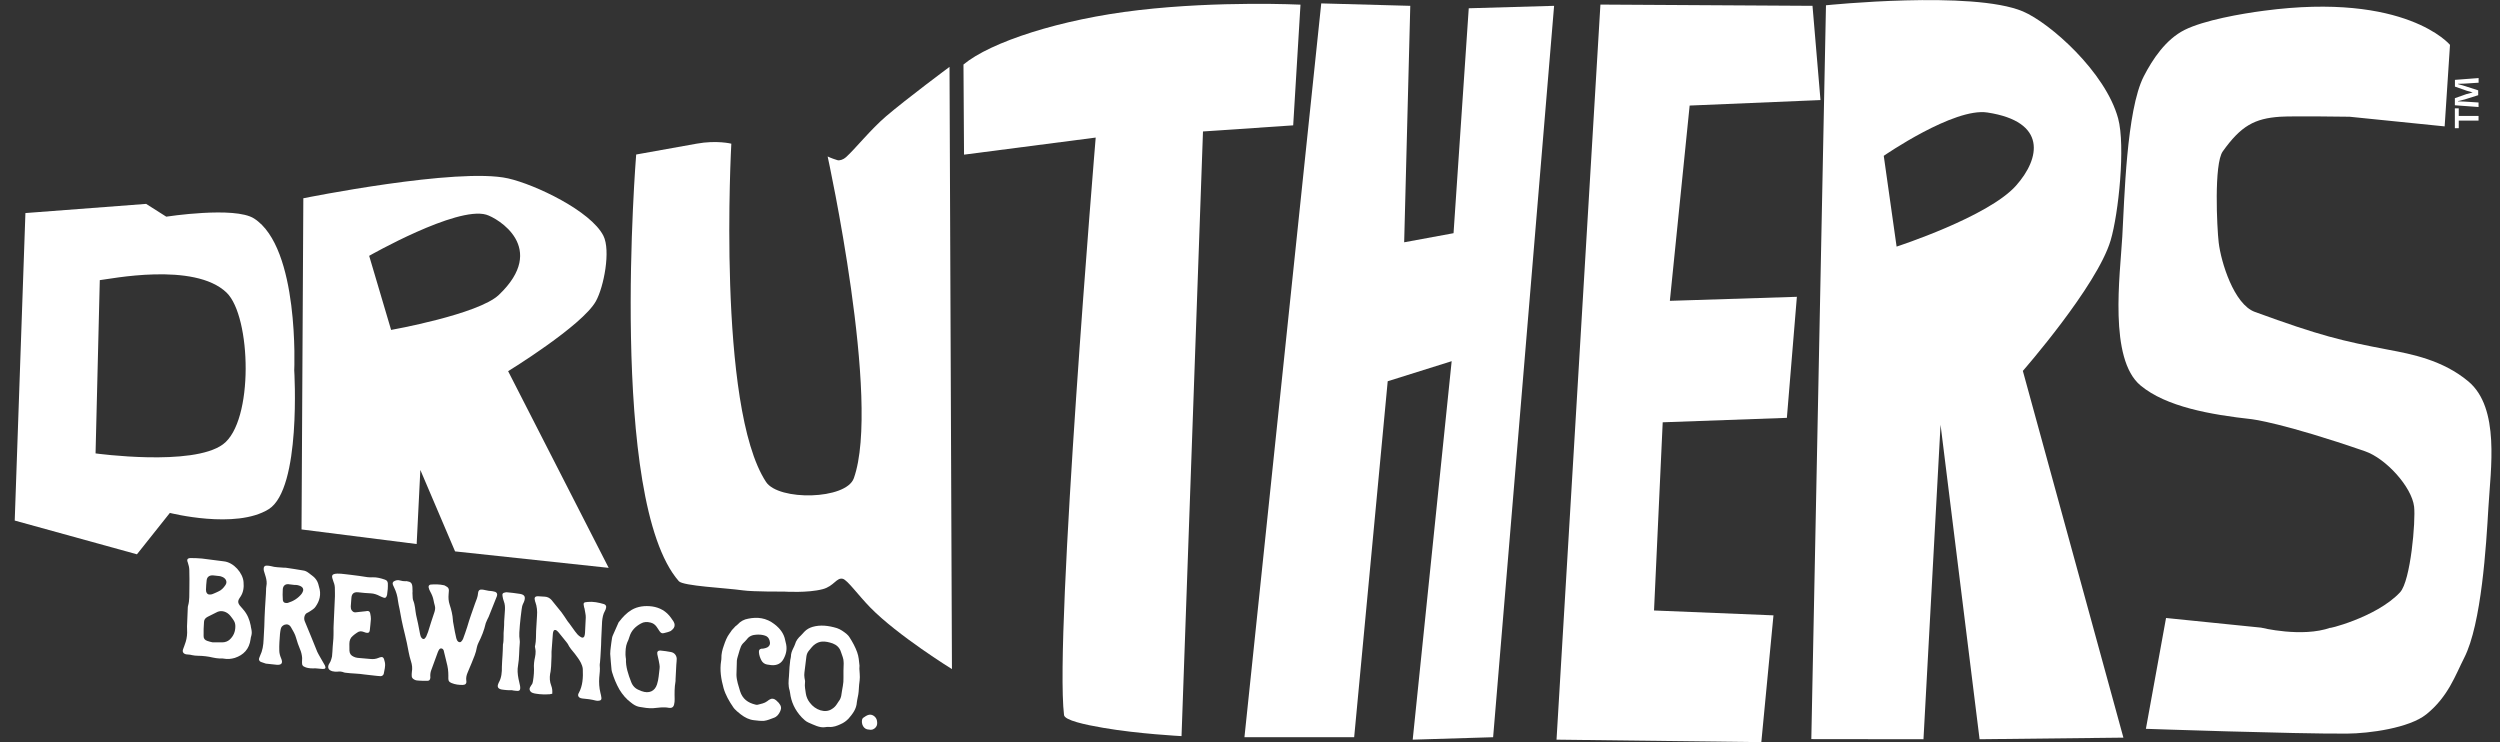<?xml version="1.0" encoding="utf-8"?>
<!-- Generator: Adobe Illustrator 24.1.0, SVG Export Plug-In . SVG Version: 6.00 Build 0)  -->
<svg version="1.1" id="Layer_1" xmlns="http://www.w3.org/2000/svg" xmlns:xlink="http://www.w3.org/1999/xlink" x="0px" y="0px"
	 viewBox="0 0 360 106.87" style="enable-background:new 0 0 360 106.87;" xml:space="preserve">
<rect x="0" y="0" width="360" height="106.87" fill="#333333" stroke="none"/>
<style type="text/css">
	.st0{fill:#fff;}
</style>
<g>
	<g>
		<path class="st0" d="M3.66,30.68l17.38-1.32l2.9,1.84c0,0,9.86-1.52,12.64,0.26c6.58,4.21,5.79,21.86,5.79,21.86
			s1.05,17.07-3.69,20.01c-4.74,2.94-14.22,0.53-14.22,0.53l-4.74,5.96L2.12,74.96 M13.76,65.29c0,0,13.96,1.92,18.34-1.3
			c4.48-3.29,4.08-18.43,0.53-21.85c-4.65-4.48-16.92-1.93-18.26-1.8L13.76,65.29z"/>
		<path class="st0" d="M43.42,76.24l0.26-47.69c0,0,22.27-4.5,29.49-2.86c3.9,0.88,11.91,4.69,13.72,8.26
			c1.07,2.12,0.07,7.35-1.08,9.42c-1.96,3.53-12.64,10.08-12.64,10.08l14.48,28.32l-22.12-2.37l-5-11.73l-0.53,10.67 M56.32,47.51
			c0,0,12.57-2.24,15.52-5.05c7.12-6.78-0.2-11.07-1.83-11.55c-4.29-1.24-16.85,5.93-16.85,5.93L56.32,47.51z"/>
		<path class="st0" d="M260.83,106.43l2.11-105.67c0,0,21.12-2.17,28.35,0.88c3.9,1.65,11.91,8.74,13.72,15.41
			c1.07,3.95,0.07,13.7-1.08,17.57c-1.96,6.59-12.64,18.79-12.64,18.79l14.48,52.81l-20.71,0.23l-5.62-45.29l-2.46,45.29
			 M273.11,35.51c0,0,13.2-4.28,17.2-8.78c3.51-3.95,4.48-9.22-4.13-10.53c-4.82-0.74-14.92,6.24-14.92,6.24L273.11,35.51z"/>
		<path class="st0" d="M91.61,22.25c0,0-4.04,49.8,6.14,61.44c0.61,0.7,6.76,0.97,9.22,1.32c1.48,0.21,5.97,0.18,5.97,0.18
			s3.38,0.22,5.53-0.35c1.63-0.43,2-1.73,2.9-1.49c0.67,0.18,2.2,2.34,3.95,4.13c3.95,4.04,11.76,8.87,11.76,8.87l-0.35-86.72
			c0,0-6.14,4.56-9.13,7.11c-2.22,1.9-4.41,4.65-5.77,5.89c-0.37,0.34-0.92,0.53-1.25,0.43c-0.92-0.28-1.4-0.53-1.4-0.53
			s7.72,35.28,3.77,46.34c-1.11,3.1-10.83,3.28-12.64,0.53c-7.11-10.8-5-48.71-5-48.71s-2.11-0.53-5,0"/>
		<path class="st0" d="M138.74,9.29c3.88-3.23,13.95-6.53,25.21-7.83c11.69-1.36,23.32-0.79,23.32-0.79l-1.05,17.38l-12.99,0.88
			l-3.09,87.07c0,0-6.25-0.32-11.26-1.19c-2.65-0.45-5.57-1.09-5.66-1.84c-1.4-11.59,4.56-83.16,4.56-83.16l-18.96,2.46"/>
		<polyline class="st0" points="190.26,0.49 179.2,106.16 195,106.16 199.83,54.9 209.04,52.01 203.43,106.51 215.01,106.16 
			223.79,0.84 211.5,1.19 209.31,33.58 202.2,34.89 203.08,0.84 		"/>
		<polygon class="st0" points="230.46,0.66 224.14,106.51 253.63,106.87 255.38,88.61 238.18,87.91 239.43,60.81 257.31,60.17 
			258.75,42.74 240.46,43.32 243.31,15.2 262.15,14.41 261,0.84 		"/>
		<path class="st0" d="M340.56,64.98c3.02,1.04,6.73,5.13,7.07,7.97c0.24,2.06-0.5,10.7-2.02,12.34c-3.47,3.72-10.97,5.43-10,5.09
			c-4.12,1.47-10.01,0-10.01,0l-13.69-1.39l-2.9,15.96c0,0,21.4,0.74,28.96,0.69c3.24-0.02,8.96-0.81,11.41-2.77
			c3.16-2.54,4.19-5.64,5.46-8.13c2.5-4.87,3.18-16.29,3.49-21.63c0.32-5.56,1.7-14.37-2.9-18.2c-3.69-3.07-8.16-3.92-11.45-4.54
			c-6.78-1.29-9.81-2-19.29-5.46c-3-1.1-4.87-7.17-5.2-10.01c-0.24-2.06-0.7-11.28,0.59-13.1c2.63-3.69,4.59-4.74,8.25-4.99
			c1.84-0.12,10.01,0,10.01,0l13.69,1.39l0.77-11.74c0,0-6.32-7.64-26.83-4.91c-3.21,0.42-8.6,1.36-11.41,2.77
			c-2.69,1.36-4.58,4.19-5.86,6.68c-2.5,4.88-2.78,17.74-3.09,23.08c-0.32,5.56-1.97,17.6,2.63,21.43
			c3.69,3.07,10.07,4.2,16.06,4.86C324.3,60.37,328.72,60.89,340.56,64.98"/>
	</g>
	<g>
		<path class="st0" d="M356.91,11.91l-2.01,0.13c-0.26,0.01-0.59,0.01-0.95,0.03v0.04c0.3,0.09,0.7,0.19,1.02,0.29l1.89,0.61v0.7
			l-1.94,0.61c-0.26,0.06-0.67,0.16-0.97,0.24v0.04c0.31,0,0.64,0.01,0.95,0.03l2.01,0.13v0.65l-3.41-0.25v-1.02l1.67-0.59
			c0.26-0.07,0.51-0.14,0.87-0.23V13.3c-0.31-0.09-0.6-0.16-0.85-0.24l-1.68-0.59V11.5l3.41-0.26V11.91z M353.5,15.6h0.56v1.09h2.85
			v0.68h-2.85v1.09h-0.56V15.6z"/>
	</g>
</g>
<g>
	<g>
		<path class="st0" d="M32.21,80.83c1.46,0.14,2.77,1.71,2.86,2.98c0.08,0.8-0.04,1.51-0.43,2.1c-0.1,0.15-0.2,0.28-0.27,0.44
			c-0.13,0.27-0.07,0.55,0.15,0.83c0.16,0.18,0.33,0.39,0.49,0.57c0.62,0.7,0.92,1.48,1.09,2.32c0.02,0.14,0.04,0.31,0.08,0.45
			c0.08,0.36,0.11,0.69,0.01,1.03c-0.07,0.16-0.08,0.34-0.11,0.52c-0.19,1.4-1,2.25-2.27,2.67c-0.52,0.15-1.03,0.21-1.61,0.1
			c-0.21-0.05-0.4,0-0.61-0.02c-0.3-0.03-0.63-0.05-0.93-0.13c-0.71-0.17-1.43-0.25-2.15-0.26c-0.28-0.01-0.56-0.02-0.86-0.09
			c-0.25-0.08-0.53-0.08-0.81-0.11c-0.42-0.07-0.62-0.35-0.48-0.73c0.13-0.38,0.28-0.72,0.39-1.1c0.16-0.54,0.23-1.12,0.19-1.73
			c-0.03-0.33,0-0.63,0.01-0.93c0.03-0.74,0.06-1.46,0.09-2.21c0-0.09,0.01-0.21,0.04-0.3c0.24-0.79,0.16-1.66,0.19-2.5
			c0.03-0.86,0-1.75-0.01-2.66c-0.01-0.35-0.09-0.69-0.21-1.05c-0.19-0.44-0.07-0.64,0.38-0.66c0.54-0.01,1.09,0.03,1.65,0.07
			L32.21,80.83z M31.98,92.5c0.44,0,0.82-0.14,1.11-0.41c0.53-0.5,0.81-1.12,0.8-1.94c-0.01-0.26-0.05-0.5-0.2-0.75
			c-0.15-0.23-0.31-0.48-0.51-0.71c-0.49-0.62-1.25-0.84-1.86-0.58c-0.47,0.23-0.95,0.48-1.42,0.71c-0.29,0.16-0.5,0.36-0.52,0.71
			c-0.05,0.7-0.08,1.37-0.06,2.07c-0.01,0.35,0.19,0.58,0.53,0.69c0.25,0.1,0.53,0.15,0.78,0.21C31.1,92.5,31.54,92.5,31.98,92.5z
			 M29.69,85.2c0.08,0.29,0.29,0.45,0.56,0.41c0.21,0,0.4-0.07,0.56-0.15c0.21-0.07,0.4-0.19,0.62-0.28
			c0.45-0.18,0.77-0.54,1.04-0.94c0.32-0.48,0.04-1.02-0.58-1.21c-0.07-0.03-0.16-0.06-0.25-0.07c-0.3-0.03-0.6-0.07-0.9-0.1
			c-0.53-0.06-0.92,0.18-0.98,0.68c-0.06,0.44-0.08,0.92-0.1,1.37C29.67,85.03,29.67,85.1,29.69,85.2z"/>
		<path class="st0" d="M38.28,95.56c-0.25-0.08-0.48-0.15-0.73-0.25c-0.23-0.12-0.31-0.34-0.23-0.54c0.03-0.11,0.08-0.23,0.13-0.34
			c0.35-0.71,0.48-1.51,0.51-2.35c0.03-0.65,0.07-1.28,0.1-1.9c0.03-0.86,0.04-1.72,0.1-2.58c0.03-0.7,0.08-1.37,0.13-2.06
			c0.01-0.16,0.01-0.33,0.02-0.49c0.01-0.23,0-0.47,0.05-0.67c0.09-0.41,0.03-0.86-0.09-1.29c-0.08-0.27-0.16-0.53-0.25-0.82
			c-0.04-0.12-0.06-0.24-0.05-0.38c-0.01-0.28,0.16-0.45,0.41-0.44c0.21,0,0.42,0.02,0.62,0.07c0.64,0.19,1.27,0.17,1.9,0.23
			c0.09,0.01,0.21-0.02,0.3,0.01c0.81,0.11,1.6,0.25,2.41,0.38c0.3,0.03,0.57,0.16,0.82,0.35c0.25,0.19,0.47,0.36,0.7,0.54
			c0.34,0.29,0.58,0.65,0.7,1.06c0.04,0.12,0.06,0.24,0.1,0.38c0.37,1.14,0.08,2.09-0.49,2.89c-0.2,0.31-0.53,0.48-0.82,0.68
			c-0.14,0.1-0.31,0.18-0.45,0.25c-0.31,0.18-0.47,0.74-0.28,1.18c0.62,1.47,1.21,2.94,1.8,4.4c0.11,0.25,0.26,0.47,0.39,0.72
			c0.22,0.4,0.48,0.82,0.7,1.22c0.19,0.39,0.07,0.54-0.32,0.52c-0.35-0.02-0.7-0.05-1.04-0.09c-0.23,0-0.44,0.02-0.68,0
			c-0.25-0.03-0.49-0.05-0.74-0.15c-0.41-0.14-0.52-0.31-0.51-0.71c0.01-0.21,0.02-0.42,0.02-0.63c-0.03-0.42-0.13-0.88-0.32-1.3
			c-0.21-0.51-0.4-1.03-0.54-1.55c-0.14-0.55-0.45-1.08-0.75-1.58c-0.22-0.38-0.56-0.48-0.92-0.36c-0.31,0.13-0.5,0.32-0.56,0.66
			c-0.03,0.23-0.09,0.43-0.1,0.67c-0.06,0.81-0.13,1.62-0.1,2.44c0.01,0.35,0.11,0.71,0.26,1.06c0.3,0.69,0.08,0.99-0.62,0.94
			L38.28,95.56z M41.72,84.15c-0.6-0.14-0.98,0.19-1,0.73c-0.04,0.51-0.02,1.03,0.01,1.54c0.04,0.28,0.22,0.42,0.5,0.41
			c0.07,0.01,0.16,0,0.23-0.02c0.8-0.24,1.45-0.66,1.96-1.28c0.1-0.13,0.17-0.28,0.23-0.46c0.06-0.25-0.05-0.5-0.32-0.64
			c-0.16-0.09-0.32-0.13-0.48-0.17c-0.18-0.04-0.37-0.04-0.44-0.03C42.09,84.19,41.9,84.17,41.72,84.15z"/>
		<path class="st0" d="M52.91,83.11c0.25,0.03,0.53,0.04,0.79,0.02c0.56-0.01,1.13,0.13,1.71,0.33c0.3,0.1,0.41,0.26,0.44,0.54
			c0.02,0.56-0.02,1.12-0.11,1.65c-0.03,0.09-0.05,0.18-0.1,0.27c-0.08,0.16-0.22,0.21-0.4,0.14s-0.37-0.13-0.53-0.22
			c-0.43-0.23-0.87-0.38-1.33-0.4c-0.6-0.02-1.18-0.08-1.79-0.15c-0.65-0.07-0.96,0.22-0.99,0.85c-0.04,0.39-0.06,0.81-0.09,1.2
			c0,0.12,0.01,0.21,0.03,0.31c0.1,0.36,0.4,0.58,0.72,0.52c0.49-0.04,0.98-0.1,1.47-0.16c0.05-0.02,0.07-0.02,0.12-0.03
			c0.28-0.02,0.42,0.09,0.47,0.4c0.06,0.26,0.09,0.52,0.09,0.76c-0.05,0.55-0.09,1.09-0.16,1.64c-0.06,0.32-0.2,0.4-0.55,0.33
			c-0.12-0.04-0.21-0.07-0.32-0.11c-0.37-0.16-0.69-0.1-0.96,0.1c-0.22,0.14-0.43,0.3-0.62,0.47c-0.34,0.27-0.49,0.67-0.49,1.14
			c-0.01,0.33,0,0.65,0.01,1c0.03,0.42,0.21,0.68,0.62,0.86c0.16,0.09,0.37,0.13,0.55,0.16c0.6,0.07,1.23,0.09,1.83,0.16
			c0.42,0.05,0.82,0,1.17-0.15c0.64-0.26,0.77-0.15,0.93,0.62c0.12,0.6-0.07,1.11-0.16,1.66c-0.05,0.2-0.22,0.33-0.43,0.35
			c-0.19,0-0.37-0.02-0.53-0.04c-0.6-0.07-1.21-0.13-1.78-0.2c-0.93-0.15-1.81-0.13-2.71-0.25c-0.09-0.01-0.21-0.02-0.3-0.06
			c-0.32-0.13-0.62-0.14-0.93-0.1c-0.23,0.02-0.49-0.01-0.72-0.06c-0.55-0.16-0.72-0.5-0.52-0.97c0.08-0.16,0.18-0.28,0.25-0.44
			c0.08-0.23,0.18-0.47,0.22-0.72c0.06-0.46,0.06-0.93,0.1-1.41c0.02-0.4,0.08-0.79,0.1-1.2c0.01-0.35,0.03-0.7,0.02-1.05
			c0.01-0.26-0.02-0.54,0.01-0.79c0.08-1.42,0.11-2.81,0.19-4.23c0.02-0.37-0.02-0.63-0.01-0.98c0.01-0.37-0.04-0.73-0.19-1.07
			c-0.02-0.05-0.04-0.08-0.04-0.12c-0.25-0.71-0.35-1.04,0.58-1.08c0.35-0.01,0.7,0.03,1.04,0.07c0.26,0.03,0.58,0.06,0.86,0.1
			C51.27,82.85,52.08,82.99,52.91,83.11z"/>
		<path class="st0" d="M59.43,86.12c0.02,0.1,0.02,0.21,0.06,0.31c0.3,0.71,0.29,1.41,0.43,2.13c0.08,0.41,0.2,0.84,0.28,1.25
			c0.1,0.5,0.19,1,0.29,1.5c0.04,0.21,0.1,0.43,0.26,0.59c0.11,0.13,0.3,0.15,0.39,0.07c0.1-0.11,0.19-0.21,0.24-0.32
			c0.1-0.22,0.18-0.42,0.26-0.65c0.29-0.97,0.61-1.94,0.93-2.89c0.08-0.29,0.14-0.57,0.04-0.91c-0.08-0.24-0.12-0.5-0.18-0.77
			c-0.08-0.43-0.25-0.84-0.49-1.27c-0.09-0.17-0.17-0.35-0.21-0.54c-0.06-0.22,0.06-0.41,0.27-0.44c0.63-0.05,1.26-0.05,1.9,0.09
			c0.12,0.01,0.23,0.1,0.34,0.16c0.27,0.12,0.41,0.33,0.4,0.6c-0.01,0.19-0.02,0.37-0.04,0.55c-0.04,0.49-0.02,0.98,0.15,1.49
			c0.25,0.75,0.43,1.5,0.47,2.25c-0.01,0.14,0.04,0.26,0.05,0.38c0.08,0.43,0.15,0.83,0.23,1.26c0.06,0.31,0.12,0.62,0.2,0.93
			c0.04,0.12,0.08,0.24,0.15,0.37c0.15,0.23,0.41,0.3,0.58,0.11c0.1-0.11,0.2-0.24,0.25-0.37c0.21-0.58,0.42-1.15,0.6-1.73
			c0.33-1.16,0.74-2.25,1.13-3.38c0.18-0.47,0.39-0.94,0.43-1.47c0.04-0.44,0.26-0.58,0.7-0.51c0.3,0.06,0.58,0.11,0.85,0.17
			c0.19,0.02,0.37,0.02,0.56,0.06c0.14,0.02,0.25,0.05,0.37,0.09c0.21,0.09,0.31,0.29,0.26,0.47c0,0.09-0.03,0.16-0.06,0.23
			c-0.39,0.96-0.77,1.92-1.16,2.91c-0.05,0.13-0.15,0.26-0.2,0.4c-0.08,0.18-0.15,0.33-0.21,0.49c-0.23,1.03-0.61,1.96-1.07,2.87
			c-0.08,0.2-0.18,0.4-0.21,0.61c-0.13,0.83-0.48,1.56-0.77,2.3c-0.18,0.47-0.41,0.93-0.59,1.41c-0.15,0.36-0.22,0.72-0.16,1.13
			c0.06,0.36-0.12,0.57-0.49,0.58c-0.56,0.01-1.11-0.05-1.66-0.28c-0.34-0.16-0.43-0.28-0.44-0.63c-0.01-0.31,0.02-0.58-0.01-0.89
			c-0.02-0.63-0.2-1.28-0.36-1.93c-0.08-0.36-0.18-0.7-0.26-1.06c0-0.05-0.02-0.1-0.02-0.12c-0.06-0.17-0.15-0.3-0.29-0.33
			c-0.16-0.06-0.28,0.02-0.38,0.14c-0.07,0.11-0.15,0.26-0.2,0.4c-0.34,0.92-0.68,1.82-0.99,2.71c-0.05,0.16-0.08,0.37-0.09,0.55
			c-0.01,0.14,0.01,0.28,0.01,0.42c-0.04,0.32-0.18,0.45-0.51,0.43c-0.37,0.01-0.74-0.01-1.12-0.03c-0.23,0-0.49-0.03-0.72-0.17
			c-0.18-0.11-0.32-0.25-0.33-0.46s-0.01-0.42,0.02-0.63c0.09-0.5,0.04-1.02-0.13-1.53c-0.29-0.87-0.4-1.75-0.59-2.63
			c-0.16-0.76-0.36-1.53-0.54-2.3c-0.08-0.34-0.14-0.67-0.22-1.01c-0.1-0.52-0.19-1.05-0.29-1.57c-0.08-0.38-0.18-0.79-0.23-1.19
			c-0.07-0.66-0.25-1.29-0.55-1.91c-0.07-0.12-0.13-0.25-0.17-0.37c-0.11-0.27-0.03-0.47,0.23-0.58c0.24-0.11,0.47-0.16,0.75-0.08
			c0.3,0.08,0.58,0.13,0.86,0.12c0.05-0.02,0.09-0.01,0.14-0.01c0.6,0.09,0.78,0.27,0.82,0.89c0.01,0.24,0,0.49,0.02,0.73
			c0,0,0,0-0.02,0C59.4,85.58,59.41,85.84,59.43,86.12z"/>
		<path class="st0" d="M73.05,99.38c-0.28-0.03-0.53-0.04-0.81-0.09c-0.53-0.11-0.68-0.38-0.48-0.85c0.03-0.07,0.05-0.16,0.1-0.22
			c0.35-0.64,0.43-1.42,0.41-2.2c0-0.54,0.07-1.07,0.09-1.6c0.04-0.49,0.04-0.98,0.06-1.47c0-0.05,0-0.07,0-0.12
			c0.17-0.73,0.04-1.51,0.14-2.25c0.04-0.37,0.03-0.74,0.04-1.09c0.05-0.56,0.07-1.11,0.11-1.65c0.02-0.42,0.01-0.82-0.16-1.26
			c-0.08-0.22-0.15-0.46-0.18-0.7c-0.08-0.36,0.02-0.51,0.37-0.57c0.05-0.02,0.12-0.03,0.19-0.03c0.65,0.07,1.3,0.12,1.97,0.24
			c0.62,0.12,0.78,0.39,0.61,0.98c-0.05,0.16-0.11,0.29-0.18,0.42c-0.13,0.27-0.19,0.56-0.22,0.86c-0.08,0.74-0.2,1.47-0.25,2.21
			c-0.05,0.74-0.15,1.46-0.02,2.22c0.02,0.12,0.01,0.21,0.01,0.33c-0.11,1.08-0.06,2.21-0.25,3.27c-0.12,0.62-0.07,1.25,0.06,1.92
			c0.08,0.33,0.16,0.67,0.22,1c0.02,0.12,0.04,0.26,0.03,0.38c-0.01,0.28-0.13,0.38-0.39,0.38c-0.26,0-0.51-0.06-0.74-0.08
			c0,0,0-0.02-0.02-0.03C73.54,99.41,73.29,99.38,73.05,99.38z"/>
		<path class="st0" d="M79.18,99.97c-0.65,0.04-1.33,0.04-2.02-0.08c-0.16-0.02-0.32-0.06-0.48-0.12c-0.34-0.13-0.52-0.48-0.36-0.79
			c0.05-0.11,0.12-0.22,0.2-0.33c0.15-0.17,0.2-0.35,0.23-0.58c0.12-0.71,0.18-1.45,0.13-2.2c-0.01-0.28,0.05-0.55,0.08-0.83
			c0.11-0.55,0.25-1.09,0.11-1.69c-0.04-0.14-0.06-0.31,0-0.44c0.14-0.66,0.1-1.37,0.13-2.06c0.05-0.72,0.08-1.46,0.13-2.2
			c0.05-0.65,0-1.31-0.25-1.99c-0.02-0.05-0.04-0.07-0.04-0.12c-0.14-0.48-0.02-0.68,0.42-0.68c0.33,0.01,0.65,0.05,1,0.06
			c0.35,0.02,0.69,0.17,0.96,0.48c0.47,0.57,0.95,1.16,1.42,1.75c0.31,0.41,0.59,0.86,0.88,1.29c0.11,0.13,0.22,0.28,0.33,0.43
			c0.24,0.33,0.51,0.69,0.75,1.04c0.22,0.3,0.46,0.61,0.81,0.81c0.25,0.17,0.44,0.12,0.54-0.1c0.05-0.16,0.08-0.32,0.09-0.48
			c0.03-0.72,0.06-1.47,0.11-2.21c0.02-0.42-0.13-0.88-0.18-1.3c-0.02-0.07-0.04-0.12-0.06-0.19c-0.14-0.65-0.11-0.71,0.52-0.76
			c0.77-0.08,1.56,0.08,2.34,0.31c0.25,0.08,0.38,0.3,0.3,0.55c-0.03,0.16-0.08,0.29-0.16,0.43c-0.27,0.46-0.36,0.99-0.41,1.54
			c-0.03,0.84-0.09,1.67-0.12,2.51c-0.02,0.58-0.02,1.14-0.07,1.72c-0.02,0.56-0.07,1.09-0.11,1.65c-0.01,0.14-0.06,0.27-0.04,0.42
			c0.07,0.62-0.02,1.19-0.07,1.77c-0.05,0.72-0.01,1.45,0.17,2.19c0.06,0.24,0.12,0.46,0.14,0.69c0.04,0.26-0.06,0.39-0.3,0.43
			c-0.14,0.03-0.3,0.04-0.47,0c-0.67-0.17-1.32-0.26-1.99-0.31c-0.07-0.01-0.16-0.02-0.23-0.05c-0.28-0.1-0.41-0.3-0.35-0.55
			c0.03-0.07,0.05-0.16,0.1-0.22c0.55-1.01,0.62-2.2,0.56-3.44c-0.03-0.31-0.14-0.6-0.27-0.87c-0.24-0.47-0.55-0.88-0.86-1.29
			c-0.38-0.46-0.78-0.9-1.04-1.45c-0.09-0.15-0.22-0.28-0.33-0.43c-0.29-0.36-0.6-0.74-0.89-1.1c-0.11-0.15-0.24-0.28-0.38-0.39
			c-0.18-0.14-0.39-0.09-0.45,0.09c-0.05,0.13-0.08,0.27-0.09,0.41c-0.06,0.86-0.14,1.71-0.19,2.55c-0.01,0.23,0,0.47,0,0.68
			c-0.02,0.49-0.04,0.95-0.06,1.42c-0.04,0.37-0.05,0.74-0.14,1.08c-0.09,0.57-0.07,1.14,0.16,1.72c0.15,0.39,0.18,0.77,0.14,1.18
			C79.39,99.9,79.29,99.96,79.18,99.97z"/>
		<path class="st0" d="M90.89,98.21c0.21,0.56,0.61,0.98,1.19,1.18c0.11,0.04,0.21,0.09,0.3,0.13c1.08,0.4,1.91,0.02,2.23-0.97
			c0.24-0.72,0.27-1.53,0.37-2.29c0.06-0.34-0.06-0.75-0.12-1.13c-0.06-0.29-0.14-0.58-0.2-0.89c-0.08-0.38,0.07-0.58,0.46-0.56
			c0.49,0.05,1,0.11,1.48,0.21c0.49,0.08,0.82,0.46,0.85,0.96c0.01,0.3-0.05,0.58-0.06,0.86c-0.03,0.72-0.06,1.44-0.11,2.14
			c0,0.12,0.01,0.21-0.01,0.3c-0.15,0.83-0.14,1.67-0.12,2.51c0.01,0.28-0.02,0.54-0.08,0.79c-0.09,0.39-0.35,0.54-0.74,0.48
			c-0.81-0.16-1.53-0.01-2.28,0.05c-0.68,0.04-1.35-0.08-2.04-0.2c-0.42-0.09-0.8-0.32-1.16-0.62c-0.68-0.5-1.21-1.14-1.65-1.86
			c-0.46-0.8-0.8-1.65-1.06-2.5c-0.04-0.12-0.06-0.26-0.08-0.38c-0.06-0.75-0.15-1.51-0.19-2.26c-0.01-0.33,0.05-0.65,0.08-0.97
			c0.04-0.46,0.13-0.9,0.19-1.36c0.03-0.11,0.06-0.25,0.11-0.34c0.26-0.62,0.54-1.22,0.82-1.85c0.03-0.04,0.05-0.09,0.1-0.13
			c0.51-0.67,1.07-1.26,1.79-1.69c0.88-0.51,1.91-0.63,2.97-0.49c1.04,0.16,2,0.64,2.71,1.66c0.11,0.15,0.24,0.33,0.35,0.51
			c0.2,0.33,0.21,0.65,0.03,0.94c-0.12,0.15-0.27,0.32-0.43,0.42c-0.31,0.15-0.66,0.23-0.99,0.31c-0.28,0.08-0.46-0.03-0.64-0.3
			c-0.15-0.2-0.26-0.43-0.42-0.63c-0.22-0.3-0.49-0.5-0.86-0.59c-0.51-0.13-0.97-0.11-1.38,0.13c-0.79,0.43-1.39,1.01-1.66,1.92
			c-0.08,0.32-0.21,0.58-0.34,0.87c-0.21,0.54-0.23,1.12-0.23,1.73c0.02,0.21,0.03,0.42,0.07,0.61
			C90.09,95.99,90.46,97.11,90.89,98.21z"/>
		<path class="st0" d="M106.57,99.53c0.35,1.11,1.12,1.67,2.2,1.93c0.12,0.04,0.25,0.05,0.35,0.02c0.47-0.13,0.96-0.2,1.35-0.5
			c0.12-0.1,0.26-0.2,0.41-0.28c0.29-0.15,0.56-0.12,0.88,0.14c0.13,0.11,0.25,0.24,0.38,0.37c0.36,0.44,0.41,0.75,0.23,1.17
			c-0.21,0.47-0.48,0.83-0.95,0.99c-0.45,0.16-0.9,0.37-1.39,0.43c-0.47,0.04-0.98-0.04-1.46-0.09c-0.67-0.07-1.31-0.38-1.9-0.84
			c-0.18-0.16-0.38-0.3-0.56-0.46c-0.18-0.18-0.38-0.35-0.51-0.55c-0.59-0.86-1.12-1.78-1.4-2.75c-0.37-1.33-0.57-2.63-0.36-3.92
			c0.03-0.11,0.03-0.23,0.04-0.37c-0.02-0.66,0.14-1.27,0.35-1.85c0.21-0.63,0.45-1.26,0.84-1.77c0.12-0.13,0.2-0.31,0.32-0.46
			c0.17-0.19,0.34-0.38,0.53-0.57c0.1-0.08,0.22-0.16,0.31-0.25c0.39-0.45,0.94-0.74,1.52-0.83c1.27-0.26,2.57-0.16,3.81,0.82
			c0.77,0.6,1.34,1.34,1.51,2.29c0.02,0.09,0.04,0.17,0.06,0.26c0.27,0.92,0.1,1.69-0.28,2.4c-0.35,0.68-0.95,0.99-1.78,0.92
			c-0.21-0.02-0.42-0.05-0.62-0.09c-0.35-0.06-0.64-0.28-0.81-0.6c-0.19-0.37-0.32-0.74-0.35-1.14c-0.03-0.33,0.07-0.48,0.37-0.54
			c0.12-0.01,0.26,0.01,0.35-0.03c0.19-0.05,0.35-0.08,0.49-0.16c0.36-0.22,0.46-0.53,0.32-0.99c-0.1-0.34-0.3-0.59-0.65-0.7
			c-0.41-0.14-0.81-0.16-1.23-0.14c-0.58,0.03-1.06,0.21-1.38,0.66c-0.17,0.21-0.39,0.42-0.58,0.61c-0.24,0.25-0.35,0.59-0.46,0.93
			s-0.19,0.68-0.3,1.02c-0.03,0.16-0.11,0.34-0.11,0.52c-0.03,0.67-0.03,1.38-0.06,2.07C106.07,98,106.35,98.78,106.57,99.53z"/>
		<path class="st0" d="M123.8,97.06c0.03,0.31,0.02,0.61-0.01,0.91c-0.06,0.44-0.1,0.85-0.12,1.27c-0.02,0.53-0.11,1.01-0.22,1.49
			c0,0.12-0.06,0.23-0.06,0.37c-0.06,1-0.6,1.68-1.19,2.37c-0.32,0.34-0.7,0.62-1.15,0.81c-0.5,0.23-1.04,0.45-1.67,0.4
			c-0.19-0.02-0.37,0-0.54,0.03c-0.42,0.07-0.81-0.02-1.23-0.16c-0.41-0.16-0.8-0.32-1.21-0.51c-0.37-0.16-0.66-0.45-0.95-0.74
			c-0.98-1.04-1.52-2.22-1.68-3.53c-0.02-0.12-0.04-0.21-0.06-0.33c-0.23-0.7-0.16-1.37-0.1-2.04c0.02-0.44,0.04-0.88,0.08-1.35
			c0.04-0.32,0.07-0.67,0.11-1.02c0.03-0.16,0.08-0.32,0.09-0.46c0-0.47,0.15-0.82,0.33-1.2c0.08-0.18,0.2-0.38,0.26-0.58
			c0.14-0.54,0.48-0.95,0.87-1.3c0.17-0.17,0.34-0.36,0.49-0.53c0.32-0.34,0.72-0.55,1.17-0.69c1.11-0.32,2.29-0.19,3.51,0.18
			c0.5,0.17,0.98,0.5,1.41,0.86c0.16,0.13,0.29,0.29,0.4,0.46c0.44,0.68,0.83,1.4,1.1,2.15c0.23,0.63,0.27,1.29,0.34,1.93
			c-0.01,0.19-0.01,0.35-0.02,0.44C123.78,96.58,123.79,96.82,123.8,97.06z M121.09,93.86c-0.19-0.61-0.63-1-1.19-1.21
			c-0.5-0.17-1.01-0.3-1.53-0.26c-0.35,0.03-0.63,0.14-0.92,0.32c-0.4,0.24-0.68,0.65-0.97,0.99c-0.2,0.24-0.32,0.52-0.36,0.85
			c-0.08,0.76-0.18,1.52-0.28,2.28c-0.03,0.25-0.04,0.51,0.01,0.8c0.06,0.24,0.1,0.48,0.07,0.68c-0.07,0.51,0.05,1.03,0.12,1.55
			c0.07,0.48,0.27,0.94,0.58,1.33c0.77,1.04,2.22,1.58,3.2,0.89c0.26-0.16,0.48-0.37,0.65-0.63c0.08-0.13,0.17-0.28,0.27-0.41
			c0.27-0.32,0.4-0.7,0.44-1.12c0.1-0.78,0.32-1.51,0.28-2.33c-0.02-0.7,0.01-1.35,0.03-2.03c0-0.07-0.02-0.14-0.01-0.24
			C121.49,94.86,121.26,94.37,121.09,93.86z"/>
		<path class="st0" d="M124.15,103.59c0.03-0.09,0.08-0.18,0.17-0.24c0.24-0.16,0.48-0.34,0.76-0.41c0.52-0.15,1.11,0.29,1.2,0.83
			c0.06,0.33,0.07,0.66-0.15,0.94c-0.27,0.32-0.6,0.45-1.01,0.35C124.33,105.05,123.99,104.22,124.15,103.59z"/>
	</g>
</g>
</svg>
